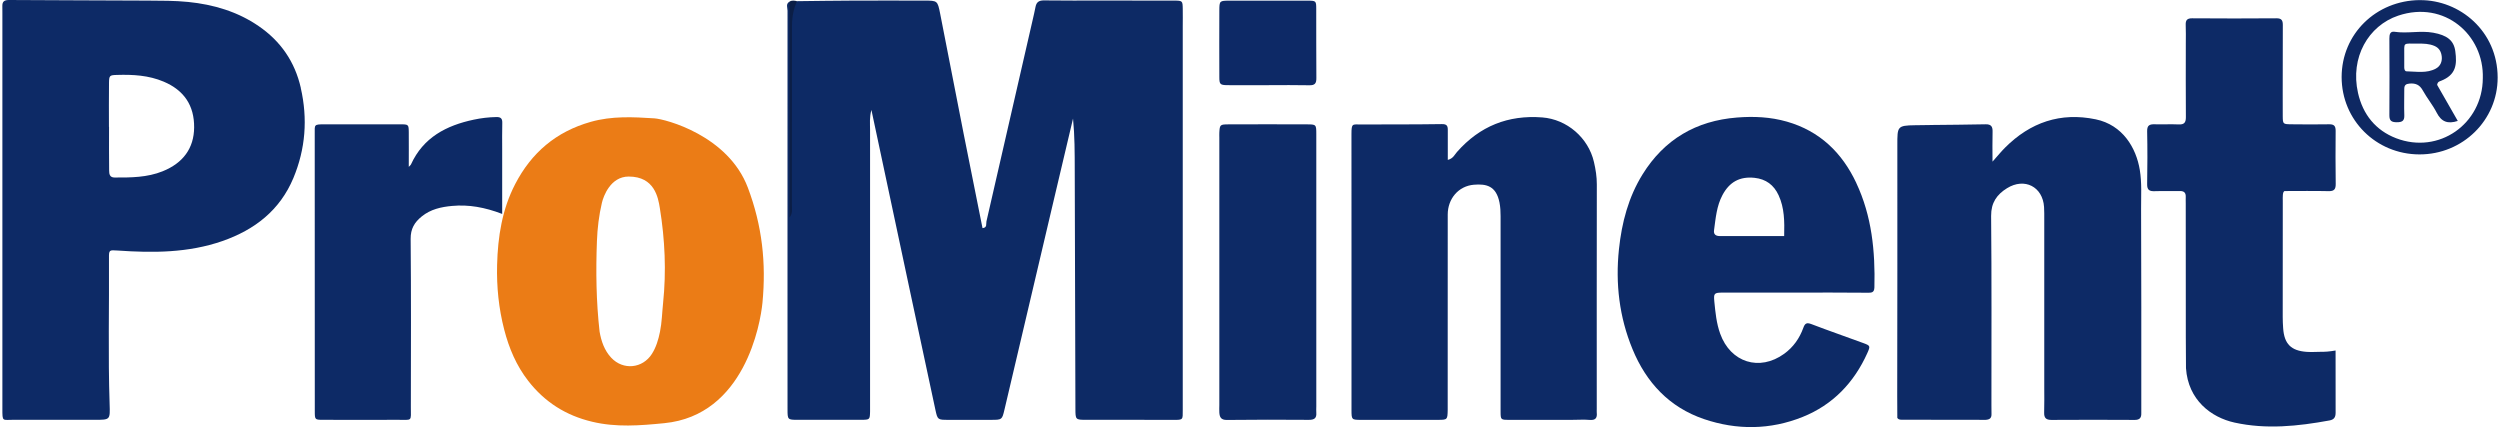 <?xml version="1.0" encoding="UTF-8"?>
<svg xmlns="http://www.w3.org/2000/svg" id="a" viewBox="0 0 741.61 126.93" width="480" height="82"><defs><style>.b{fill:#eb7c16;}.c{fill:#0d2a65;}.d{fill:#0f2863;}.e{fill:#0d2a66;}.f{fill:#0e2862;}.g{fill:#0b1e46;}.h{fill:#0d2966;}</style></defs><path class="c" d="M236.19,.35c5.49-.06,10.98-.15,16.48-.17,7.12-.03,14.25-.01,21.37,0,3.87,0,3.91,.01,4.68,3.88,2.36,11.98,4.67,23.97,7.03,35.94,1.83,9.27,3.7,18.53,5.56,27.8,1.47-.14,1-1.28,1.17-2.01,4.58-19.9,9.14-39.81,13.7-59.72,.31-1.34,.62-2.67,.88-4.02,.28-1.47,1.08-1.96,2.6-1.93,5.75,.08,11.5,.04,17.24,.04,7.12,0,14.25-.01,21.37,.02,2.48,.01,2.51,.07,2.55,2.46,.04,1.75,0,3.5,0,5.25,0,37.49,0,74.98,0,112.47,0,.5,0,1,0,1.5,0,2.88,.18,2.95-2.78,2.93-8.62-.05-17.24,0-25.87-.02-3.23,0-3.24-.03-3.25-3.33-.07-23.62-.13-47.23-.2-70.85-.01-5.1,0-10.2-.51-15.35-2.09,8.83-4.18,17.66-6.26,26.5-4.71,20-9.41,40.01-14.12,60.02-.71,3-.74,3.01-3.91,3.02-4.25,0-8.5,0-12.75,0-3.16,0-3.22,0-3.87-3.02-2.47-11.44-4.91-22.89-7.35-34.34-3.86-18.13-7.72-36.26-11.66-54.75-.61,2.21-.4,4.08-.4,5.94,0,27.37,0,54.73,0,82.1,0,.5,0,1,0,1.5-.05,2.52-.05,2.55-2.75,2.56-6.25,.02-12.5,.02-18.74,0-3.01,0-3.04-.04-3.04-3.14-.01-18.99,0-37.99-.01-56.98,0-20.49-.02-40.99,.01-61.48,0-.88-.59-1.99,.57-2.67,.31,.41,.44,.88,.44,1.39-.17,19.69-.02,39.38-.08,59.08,0,.61,.18,1.23,.03,1.41,0-19.13,.02-38.7-.04-58.26,0-1.71,.64-2.83,1.91-3.77Z"/><path class="e" d="M429.6,47.52c1.59-.4,2.01-1.55,2.73-2.36,6.74-7.66,15.2-11.05,25.34-10.26,7.34,.57,13.69,6.03,15.36,13.26,.51,2.18,.86,4.39,.85,6.66-.04,22.23-.02,44.47-.02,66.7,0,.37-.03,.75,0,1.12,.16,1.55-.34,2.3-2.08,2.16-1.74-.15-3.49-.02-5.24-.02-6.25,0-12.49,.01-18.74,0-2.46,0-2.51-.04-2.52-2.43-.02-7.87,0-15.74,0-23.61,0-11.49,0-22.98,0-34.48,0-1.37-.06-2.72-.33-4.09-1-4.96-3.92-5.57-7.6-5.27-4.62,.38-7.77,4.2-7.78,8.83-.01,18.61,0,37.22-.01,55.84,0,.75,.01,1.5,0,2.25-.06,2.9-.06,2.95-2.87,2.96-7.62,.02-15.24,.02-22.86,0-2.81,0-2.85-.04-2.86-2.86-.01-16.49,0-32.98,0-49.46,0-10.87,.01-21.73-.01-32.6,0-3.31,.28-2.86,2.87-2.87,7.99-.02,15.99,.01,23.98-.11,1.41-.02,1.78,.46,1.78,1.67,0,2.96,0,5.91,0,8.99Z"/><path class="e" d="M572.94,37.15c5.49-.06,10.98-.09,16.47-.21,1.71-.04,2.14,.72,2.09,2.25-.08,2.71-.02,5.42-.02,8.85,1.59-1.79,2.6-3.03,3.73-4.16,7.5-7.51,16.45-10.59,26.93-8.42,8.05,1.67,12.05,8.5,13.12,15.07,.63,3.84,.36,7.7,.38,11.54,.1,19.61,.05,39.22,.06,58.83,0,.62-.02,1.25,0,1.87,.05,1.37-.46,2.04-1.96,2.03-8.24-.05-16.49-.05-24.73,0-1.64,.01-2.23-.61-2.18-2.21,.08-2.5,.03-5,.03-7.49,0-16.61,0-33.22,0-49.84,0-1.25,.02-2.5-.06-3.75-.39-6.02-5.81-8.8-11.01-5.57-2.99,1.85-4.75,4.28-4.72,8.22,.18,18.73,.08,37.47,.09,56.21,0,.87-.01,1.75,.02,2.62,.05,1.22-.46,1.71-1.73,1.79-.75,.05-1.5-.01-2.25-.01-7.37,0-14.74,0-22.11-.02-.65,0-1.52,.1-1.9-.56-.03-2.75-.04-4.45-.03-6.67,.06-24.82,.04-49.64,.04-74.45,0-5.45-.05-5.78,5.27-5.85,1.46-.02,2.28-.03,4.48-.06Z"/><path class="e" d="M648.93,100.51c-.02-13.37-.02-26.73-.02-40.1,0-.62-.03-1.25,0-1.87,.05-1.25-.49-1.79-1.77-1.76-2.5,.06-5-.05-7.49,.04-1.56,.06-2.24-.39-2.21-2.09,.09-5.25,.11-10.49,0-15.74-.03-1.76,.73-2.09,2.23-2.05,2.37,.07,4.75-.07,7.12,.04,1.65,.08,2.17-.54,2.16-2.16-.06-7.37-.02-14.74-.02-22.11,0-1.75,.05-3.5-.03-5.25-.06-1.39,.35-2.03,1.89-2.02,8.37,.06,16.74,.07,25.11,0,1.6-.01,1.87,.74,1.86,2.06-.03,4.5-.02,8.99-.02,13.49,0,4.5-.03,8.99,0,13.49,.02,2.39,.06,2.43,2.53,2.46,3.75,.04,7.5,.07,11.24,0,1.48-.03,1.96,.51,1.95,1.95-.05,5.25-.05,10.49,.02,15.74,.02,1.56-.41,2.22-2.11,2.18-4.36-.1-8.72-.03-12.96-.03-.81-.04-.66,2-.66,2.93-.03,11.49-.03,22.99-.02,34.48,0,1.12,.05,2.25,.13,3.37,.32,4.66,2.34,6.7,7.05,7.02,1.37,.09,2.75-.01,4.12-.02,1.36,0,2.32-.04,4.41-.39,0,6.09-.02,12.28,.01,18.47,0,1.32-.42,2.06-1.82,2.32-9.38,1.72-18.8,2.71-28.23,.63-6.93-1.53-13.79-6.68-14.42-16.17-.06-5.78-.04-7.71-.05-8.93Z"/><path class="e" d="M148.56,63.58c-5.19-1.98-9.95-2.83-14.88-2.38-3.26,.3-6.39,.98-9.04,3.13-2.15,1.74-3.32,3.67-3.29,6.67,.15,16.62,.09,33.25,.06,49.87,0,4.57,.56,3.88-4.02,3.9-7.37,.03-14.75,.03-22.12,0-2.37,0-2.41-.06-2.41-2.52-.01-27.5-.01-55-.02-82.5,0-2.7-.29-2.8,2.91-2.8,7.5,.02,15-.01,22.5,0,2.49,0,2.52,.05,2.54,2.42,.03,3.35,0,6.69,0,10.22,.32-.34,.54-.48,.64-.69,3.66-8.06,10.53-11.61,18.7-13.34,2.21-.47,4.43-.73,6.68-.77,1.24-.03,1.81,.37,1.77,1.7-.07,2.62-.03,5.25-.03,7.87,0,6.22,0,12.45,0,19.2Z"/><path class="e" d="M390.51,80.68c0,13.37,0,26.73,0,40.1,0,.62-.05,1.25,0,1.87,.13,1.64-.6,2.14-2.21,2.13-8.12-.06-16.24-.07-24.36,.03-1.75,.02-2.16-.82-2.25-2.21-.05-.75,0-1.5,0-2.25,0-26.48,0-52.96,0-79.45,0-.5-.03-1,0-1.5,.13-2.31,.21-2.43,2.7-2.44,7.74-.03,15.49-.03,23.23,0,2.85,0,2.89,.04,2.89,2.87,.01,10.49,0,20.99,0,31.48,0,3.12,0,6.25,0,9.37h.01Z"/><path class="h" d="M376.43,25.32c-4.12,0-8.25,.03-12.37-.01-2.12-.02-2.37-.28-2.37-2.35-.02-6.61-.03-13.22,0-19.83,.02-2.88,.08-2.92,2.95-2.93,7.75-.02,15.49-.02,23.24,0,2.54,0,2.6,.06,2.61,2.38,.03,6.87-.03,13.74,.04,20.61,.02,1.61-.46,2.19-2.11,2.15-4-.09-7.99-.03-11.99-.03h0Z"/><path class="g" d="M236.19,.35q-1.51,3.21-1.51,7.56c0,17.7,0,35.4-.02,53.1,0,1.21,.29,2.47-.73,3.63V.5c.72-.48,1.49-.32,2.26-.15Z"/><path class="e" d="M88.71,26.14c-1.78-7.8-5.97-13.87-12.5-18.36-6.32-4.35-13.46-6.44-20.98-7.2-3.97-.4-7.98-.37-11.98-.4C29.51,.1,15.77,.1,2.04,0,.57-.01-.06,.45,0,1.89c.03,.62,.01,1.25,.01,1.87,0,19.49,0,38.97,0,58.46h0c0,13.61,0,27.23,0,40.84,0,6.12,0,12.24,0,18.36,0,4.08-.05,3.32,3.47,3.34,7.99,.03,15.99,.01,23.98,.01,4.65,0,4.57,0,4.42-4.7-.48-14.48-.1-28.97-.19-43.45-.02-2.36,.1-2.33,2.61-2.16,10.51,.73,20.95,.7,31.07-2.81,9.63-3.35,17.14-9.17,21.14-18.77,3.59-8.63,4.28-17.56,2.18-26.74Zm-41.05,24.76c-4.63,1.86-9.45,1.88-14.31,1.86-1.45,0-1.6-1.05-1.61-2.02-.06-4.35-.03-8.69-.03-13.04h-.03c0-4.36-.04-8.72,.02-13.07,.03-2.19,.18-2.3,2.36-2.36,4.75-.14,9.42,.1,13.9,2,6.04,2.56,9.1,7.08,9.04,13.62-.05,6.16-3.28,10.57-9.35,13.01Z"/><path class="b" d="M221.57,55.78c-5.83-15.51-24.47-20.4-27.82-20.61-6.26-.39-12.52-.75-18.86,1.04-10.37,2.93-17.65,9.21-22.47,18.49-3.89,7.49-5.17,15.7-5.38,24.06-.16,6.47,.48,12.88,2.11,19.19,1.43,5.55,3.62,10.72,7.15,15.26,4.89,6.28,11.16,10.27,18.98,12.13,7.18,1.72,14.22,1.14,21.45,.43,23.86-2.33,28.58-29.55,29.18-35.82,1.12-11.77-.07-22.84-4.34-34.17Zm-25.2,34.32c-.3,2.83-.34,5.66-.92,8.51-.48,2.37-1.15,4.59-2.39,6.55-2.76,4.36-8.54,4.96-12.1,1.16-2.06-2.2-2.97-4.96-3.46-7.76-1.01-8.94-1.13-17.92-.79-26.9,.14-3.84,.6-7.66,1.49-11.43,.44-1.86,2.51-7.76,7.96-7.76,7.7,0,8.75,6.28,9.25,9.38,1.51,9.36,1.95,18.76,.96,28.23Z"/><path class="e" d="M551,54.38c-4.22-8.99-10.85-15.43-20.63-18.23-4.88-1.4-9.85-1.62-14.85-1.22-12.12,.96-21.58,6.48-28.03,16.87-4.22,6.8-6.19,14.33-7.03,22.25-1.08,10.25,.1,20.19,4.02,29.7,4.08,9.93,10.95,17.31,21.27,20.81,9.76,3.31,19.68,3.21,29.29-.64,8.98-3.6,15.27-10.18,19.23-18.97,.95-2.12,.89-2.22-1.14-2.97-5.14-1.9-10.33-3.68-15.44-5.64-1.42-.54-1.94-.29-2.44,1.1-1.12,3.11-2.97,5.74-5.69,7.71-7.35,5.31-15.94,2.57-19.01-5.96-1.12-3.11-1.42-6.31-1.74-9.53-.24-2.51-.08-2.69,2.6-2.7,7.12-.02,14.25,0,21.37,0,7.12,0,14.25-.04,21.37,.04,1.29,.01,2.18,.08,2.23-1.57,.27-10.71-.76-21.21-5.38-31.03Zm-21.44,15.77c-6.61,0-12.84-.02-19.07,.01-1.26,0-1.95-.49-1.77-1.75,.49-3.56,.76-7.18,2.51-10.45,2.08-3.89,5.15-5.57,9.51-5.11,3.4,.36,5.77,2.12,7.18,5.21,1.72,3.74,1.75,7.71,1.64,12.09Z"/><path class="f" d="M718.48,.03c-13,.09-23.23,10.06-23.24,22.87,0,12.78,10.22,22.96,23.11,22.99,12.88,.03,23.29-10.17,23.26-22.89-.03-13.68-11.2-23.05-23.13-22.96Zm-7.05,41.05c-6.1-2.35-9.88-7.07-11.32-13.45-2.39-10.57,3.08-20,11.94-22.98,13.76-4.63,25.55,5.73,25.15,18.59-.06,13.61-13.08,22.72-25.77,17.84Z"/><path class="d" d="M723.62,25.24c.16-1,.71-1.04,1.15-1.22,4.47-1.78,4.8-4.76,4.25-8.82-.44-3.22-2.5-4.75-6.56-5.48-3.84-.69-7.69,.31-11.52-.28-1.33-.2-1.52,.89-1.51,2.01,.03,7.6,.06,15.2,0,22.8-.02,1.7,.68,2.07,2.2,2.08,1.53,0,2.31-.35,2.24-2.07-.1-2.61,0-5.23-.01-7.85,0-1.08,.45-1.47,1.54-1.57,1.8-.16,3.03,.35,3.95,2.02,1.26,2.28,2.96,4.32,4.15,6.64,1.37,2.69,3.28,3.43,6.26,2.44-2.12-3.71-4.21-7.34-6.13-10.7Zm-.3-4.89c-2.78,1.53-5.83,.9-8.79,.85-.51,0-.68-.61-.68-1.15,.01-1,0-1.99,0-3.41,.06-4.26-.66-3.65,4.19-3.68,1.63-.01,3.22,.03,4.76,.68,1.47,.61,2.06,1.81,2.2,3.2,.14,1.43-.39,2.79-1.7,3.51Z"/></svg>
